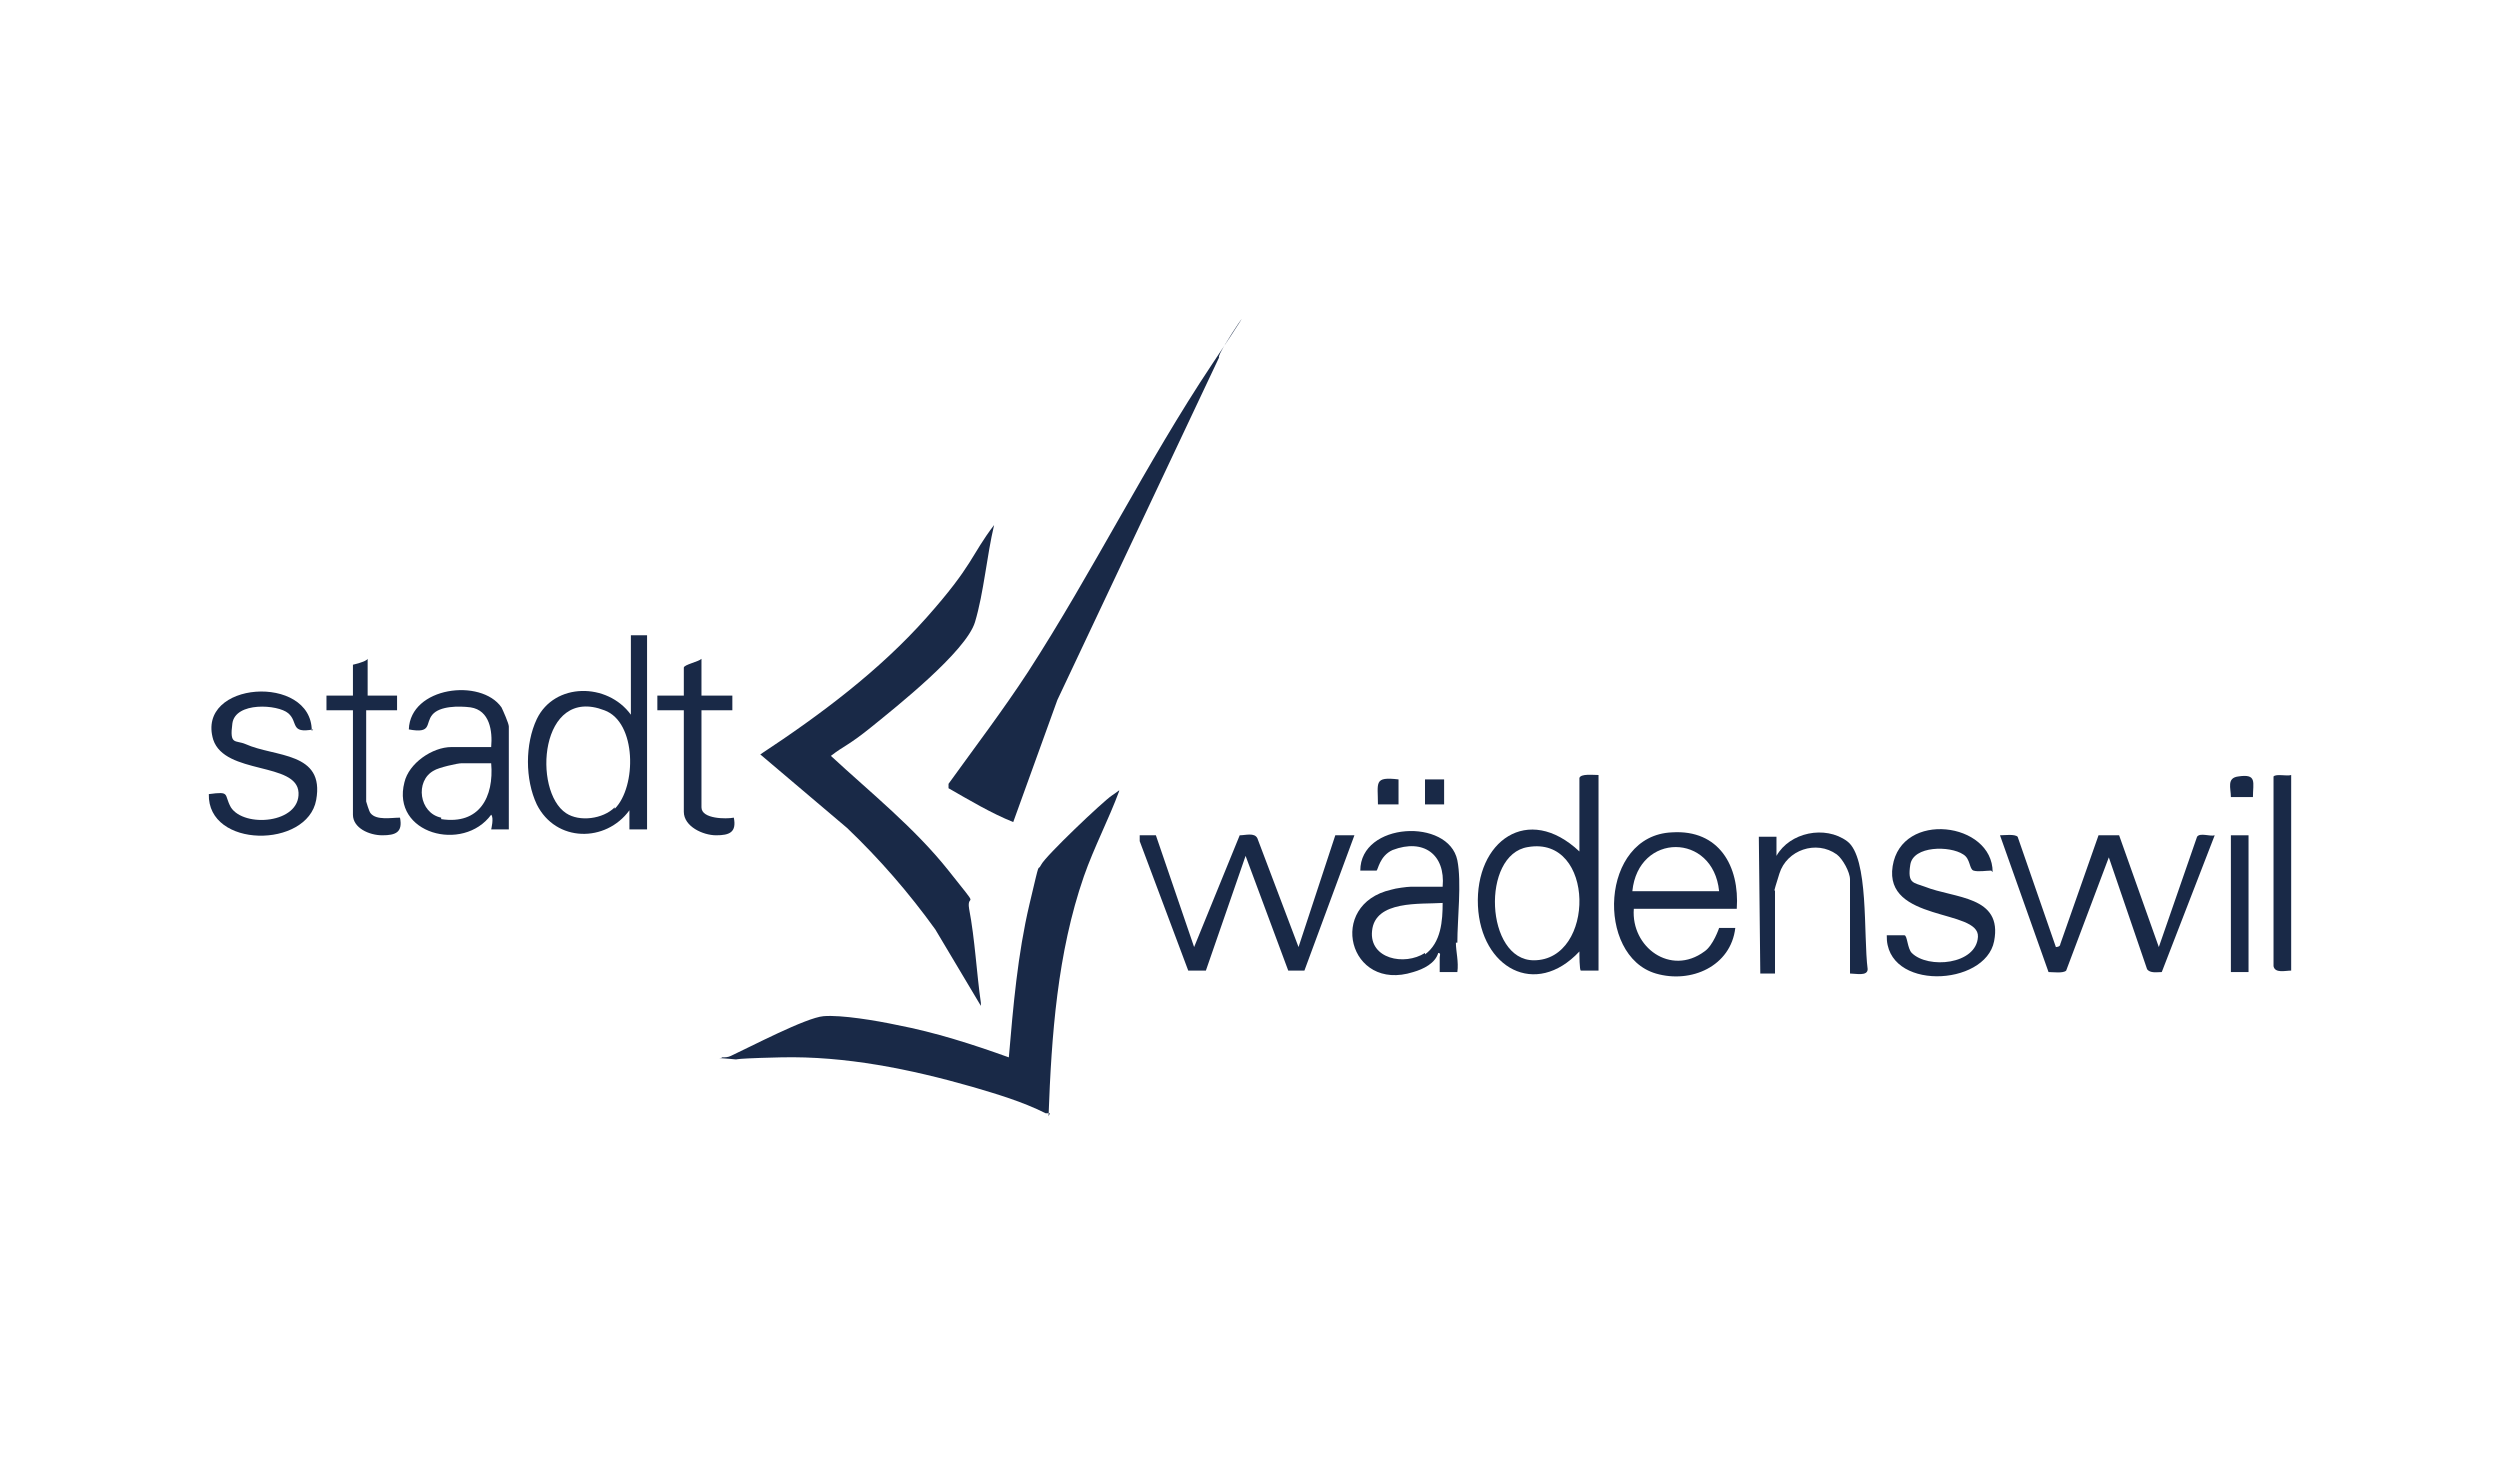 <?xml version="1.0" encoding="UTF-8"?>
<svg xmlns="http://www.w3.org/2000/svg" id="Ebene_1" version="1.1" viewBox="0 0 170 100">
  <defs>
    <style>
      .st0 {
        fill: none;
      }

      .st1 {
        fill: #192947;
      }

      .st2 {
        fill: #1d3054;
      }

      .st3 {
        display: none;
      }
    </style>
  </defs>
  <g id="Ebene_11" data-name="Ebene_1" class="st3">
    <polygon class="st2" points="74.8 45.9 73.1 50.5 76.5 50.5 74.8 45.9"></polygon>
    <path class="st2" d="M67.2,55.1h.7l3.1-9.5h-1.7v-3.5h12.4v3.4h-1.9l2.8,9.6h1.8v3.4h-9v-3.4h1.6l-.4-1.8h-4.3l-.3,1.8h1.6v3.4h-6.6v-3.4h.2ZM85.8,55.2h1.3v-9.6h-1.3v-3.4h6.5l6.4,8.1v-4.6h-1.5v-3.5h6.5v3.4h-1.2v13h-5.4l-6.1-8.6v5.2h1.5v3.4h-6.9v-3.4h.2ZM66.1,69.5h38.6V30.7h-38.6v38.8Z"></path>
    <path class="st2" d="M142.5,47.2h-3.8v-1.9h-3.4v3.4h2.8v3.1h-2.9v3.1h3.4v-1.9h3.7v5.6h-15.2v-3.7h1.9v-9.6h-1.9v-3.1h15.2v5s.2,0,.2,0ZM126.4,58.6h-9.1v-3.4h1.6l-4.1-4.3v4.3h1.4v3.4h-9.6v-3.4h1.9v-9.6h-1.8v-3.4h9.6v3.1h-1.6v4l4-4h-1.2v-3.1h7.8v3.1h-1.3l-4.4,4.7,5,4.9h1.8v3.7ZM105.7,69.5h39.4V30.7h-39.4s0,38.8,0,38.8Z"></path>
    <g>
      <path class="st2" d="M27.8,55.2h1.5v-9.3h-1.5v-3.8h15.2v5h-3.4v-1.6h-3.6v2.7h3v3.5h-3.1v3.3h1.9v3.4h-10s0-3.2,0-3.2ZM44.6,42.2h11.9s5.7.4,6,4.6c.2,2-2.6,3.6-2.6,3.6l2.4,4.8h1.7v3.4h-6.4l-2.9-6.8h-1.8v3.4h1.6v3.4h-9.7v-3.4h1.6v-9.3h-1.8s0-3.7,0-3.7ZM25.1,69.5h40V30.7H25.1s0,38.8,0,38.8Z"></path>
      <path class="st2" d="M56,47.5c0-2-3.1-1.9-3.1-1.9v3.7c0,0,3.1.1,3.1-1.8"></path>
    </g>
  </g>
  <g id="Ebene_2">
    <rect class="st0" width="170" height="100"></rect>
  </g>
  <g>
    <path class="st1" d="M71.4,75.7h-.3c-1.6-.8-3.3-1.3-5-1.8-4.2-1.2-8.6-2.1-13-2s-2.3.2-3.5.1-.5,0-.5-.1c.2,0,.4,0,.6-.1,1.3-.6,5.1-2.6,6.3-2.7s3.6.3,5,.6c2.6.5,5.1,1.3,7.6,2.2.3-3.5.6-7,1.4-10.4s.5-2.1.8-2.7,4.2-4.3,4.8-4.7.5-.4.5-.3c-.7,1.9-1.7,3.8-2.4,5.8-1.8,5.2-2.2,10.8-2.4,16.3Z"></path>
    <path class="st1" d="M155.8,52.7v13.3c-.4,0-1.1.2-1.2-.3v-12.9c.2-.2.9,0,1.2-.1Z"></path>
    <path class="st1" d="M66.7,68.4l-3.1-5.2c-1.8-2.5-3.8-4.8-6-6.9l-5.9-5c4.1-2.7,8.1-5.7,11.3-9.3s3-4.2,4.6-6.3c-.5,2.1-.7,4.6-1.3,6.6s-5.4,5.8-7,7.1-1.9,1.3-2.8,2c2.7,2.5,5.7,4.9,8,7.8s1.2,1.4,1.4,2.6c.4,2.1.5,4.3.8,6.4Z"></path>
    <path class="st1" d="M82.9,24.3l-11,23.3-3,8.3c-1.5-.6-3-1.5-4.4-2.3v-.3c1.8-2.5,3.7-5,5.4-7.6,4.4-6.8,8.1-14.3,12.5-20.9s.2-.6.5-.5Z"></path>
    <path class="st1" d="M78.6,56.8l2.6,7.6,3.1-7.6c.4,0,1-.2,1.2.2l2.8,7.4,2.5-7.6h1.3s-3.4,9.2-3.4,9.2h-1.1s-2.9-7.8-2.9-7.8l-2.7,7.8h-1.2c0,0-3.3-8.8-3.3-8.8v-.4s1.1,0,1.1,0Z"></path>
    <path class="st1" d="M139.8,64.4c0,0,.3,0,.3-.2l2.6-7.4h1.4s2.7,7.6,2.7,7.6l2.6-7.5c.2-.3.9,0,1.2-.1l-3.6,9.3c-.3,0-.8.1-1-.2l-2.6-7.6-2.9,7.7c-.2.2-.9.1-1.2.1l-3.3-9.3c.3,0,1-.1,1.2.1l2.6,7.5Z"></path>
    <path class="st1" d="M135.4,59.2c-.3,0-.9.1-1.2,0s-.2-.8-.7-1.1c-.9-.6-3.4-.6-3.6.7s.2,1.2,1,1.5c2,.8,5.3.6,4.7,3.7s-7.4,3.4-7.3-.4c.3,0,1,0,1.2,0s.2.9.5,1.2c1.1,1.1,4.4.8,4.5-1.1s-6.4-1-5.8-4.8,6.8-3,6.8.4Z"></path>
    <path class="st1" d="M21.3,49.6c-1.6.3-1-.5-1.7-1.1s-3.6-.8-3.8.7.2,1.1.9,1.4c2,.9,5.4.5,4.8,3.8s-7.4,3.3-7.3-.4c1.5-.2,1,0,1.5.9.9,1.4,4.7,1.1,4.6-1s-5-1.2-5.8-3.6c-1.2-4,6.7-4.5,6.7-.6Z"></path>
    <path class="st1" d="M125.8,66.1v-6.3c0-.5-.5-1.4-.9-1.7-1.4-1-3.4-.3-3.9,1.3s-.3,1-.3,1.2v5.6h-1s-.1-9.3-.1-9.3h1.2s0,1.3,0,1.3c.9-1.6,3.3-2.1,4.8-1s1.1,6.4,1.4,8.7c0,.5-.8.3-1.2.3Z"></path>
    <path class="st1" d="M47.7,47.3h2.1v1h-2.1v6.6c0,.8,1.7.8,2.2.7.2,1-.3,1.2-1.2,1.2s-2.2-.6-2.2-1.6v-6.9h-1.8v-1h1.8v-1.9c0-.2,1-.4,1.2-.6v2.5Z"></path>
    <path class="st1" d="M24.9,47.3h2.1v1h-2.1v6.2s.2.7.3.8c.4.5,1.4.3,2,.3.2,1-.3,1.2-1.2,1.2s-2-.5-2-1.4v-7.1h-1.8v-1h1.8v-2.1c0,0,.9-.2,1-.4v2.5Z"></path>
    <rect class="st1" x="151.7" y="56.8" width="1.2" height="9.3"></rect>
    <path class="st1" d="M95.1,53v1.7s-1.4,0-1.4,0c0-1.5-.3-1.9,1.4-1.7Z"></path>
    <rect class="st1" x="96.9" y="53" width="1.3" height="1.7"></rect>
    <path class="st1" d="M153.1,54.2h-1.4c0-.6-.3-1.3.5-1.4,1.3-.2,1,.4,1,1.4Z"></path>
    <path class="st1" d="M42.9,43.2v5.4c-1.6-2.2-5.2-2.2-6.4.3-.8,1.7-.8,4.1,0,5.8,1.3,2.6,4.7,2.6,6.3.4v1.3c0,0,1.2,0,1.2,0v-13.2h-1.2ZM41.8,54.9c-.8.8-2.4,1-3.3.4-2.3-1.5-1.8-8.7,2.6-7,2.2.8,2.2,5.2.7,6.7Z"></path>
    <g>
      <path class="st1" d="M107.4,52.9v5c-3.5-3.3-7.1-.7-6.9,3.7.2,4.2,3.9,6.3,6.9,3.1,0,.2,0,1.3.1,1.3,0,0,1,0,1.2,0v-13.3c-.4,0-1.2-.1-1.3.2ZM104.3,65.3c-3.3,0-3.6-7.2-.4-7.7,4.6-.8,4.6,7.7.4,7.7Z"></path>
      <path class="st1" d="M118.1,61.8c.2-2.9-1.2-5.4-4.4-5.2-4.9.2-5.2,8.4-1.1,9.6,2.4.7,5.1-.5,5.4-3.1-.3,0-.8,0-1.1,0,0,0-.4,1.2-1,1.6-2.3,1.7-5-.3-4.8-2.9h7.1ZM116.9,60.6h-5.9c.4-4,5.5-4,5.9,0Z"></path>
    </g>
    <path class="st1" d="M34.1,48.1c-1.4-2-6.2-1.4-6.3,1.5,1.6.3,1.1-.4,1.6-1,.5-.6,1.8-.6,2.6-.5,1.3.2,1.5,1.6,1.4,2.7h-2.7c-1.3,0-2.9,1.1-3.2,2.4-.9,3.5,4,4.8,5.9,2.2.2.2,0,1,0,1,0,0,1,0,1.2,0v-7c0-.2-.4-1.1-.5-1.3ZM30,55.6c-1.5-.3-1.8-2.5-.5-3.2.3-.2,1.6-.5,1.9-.5h2c.2,2.3-.8,4.2-3.4,3.8Z"></path>
    <path class="st1" d="M99.1,64.1c0-1.6.3-4.1,0-5.6-.6-2.9-6.6-2.6-6.6.7.3,0,.8,0,1.1,0,.1,0,.2-1,1.1-1.4,2.1-.8,3.6.3,3.4,2.5h-2.2c-.2,0-1,.1-1.3.2-4.4,1-2.9,7,1.5,5.6.7-.2,1.5-.6,1.7-1.3.2,0,.1.2.1.3,0,.3,0,.7,0,1h1.2c.1-.7-.1-1.4-.1-2ZM96.9,64.8c-1.4.9-3.8.4-3.6-1.5.2-2.1,3.3-1.8,4.8-1.9,0,1.2-.1,2.7-1.2,3.5Z"></path>
  </g>
</svg>
